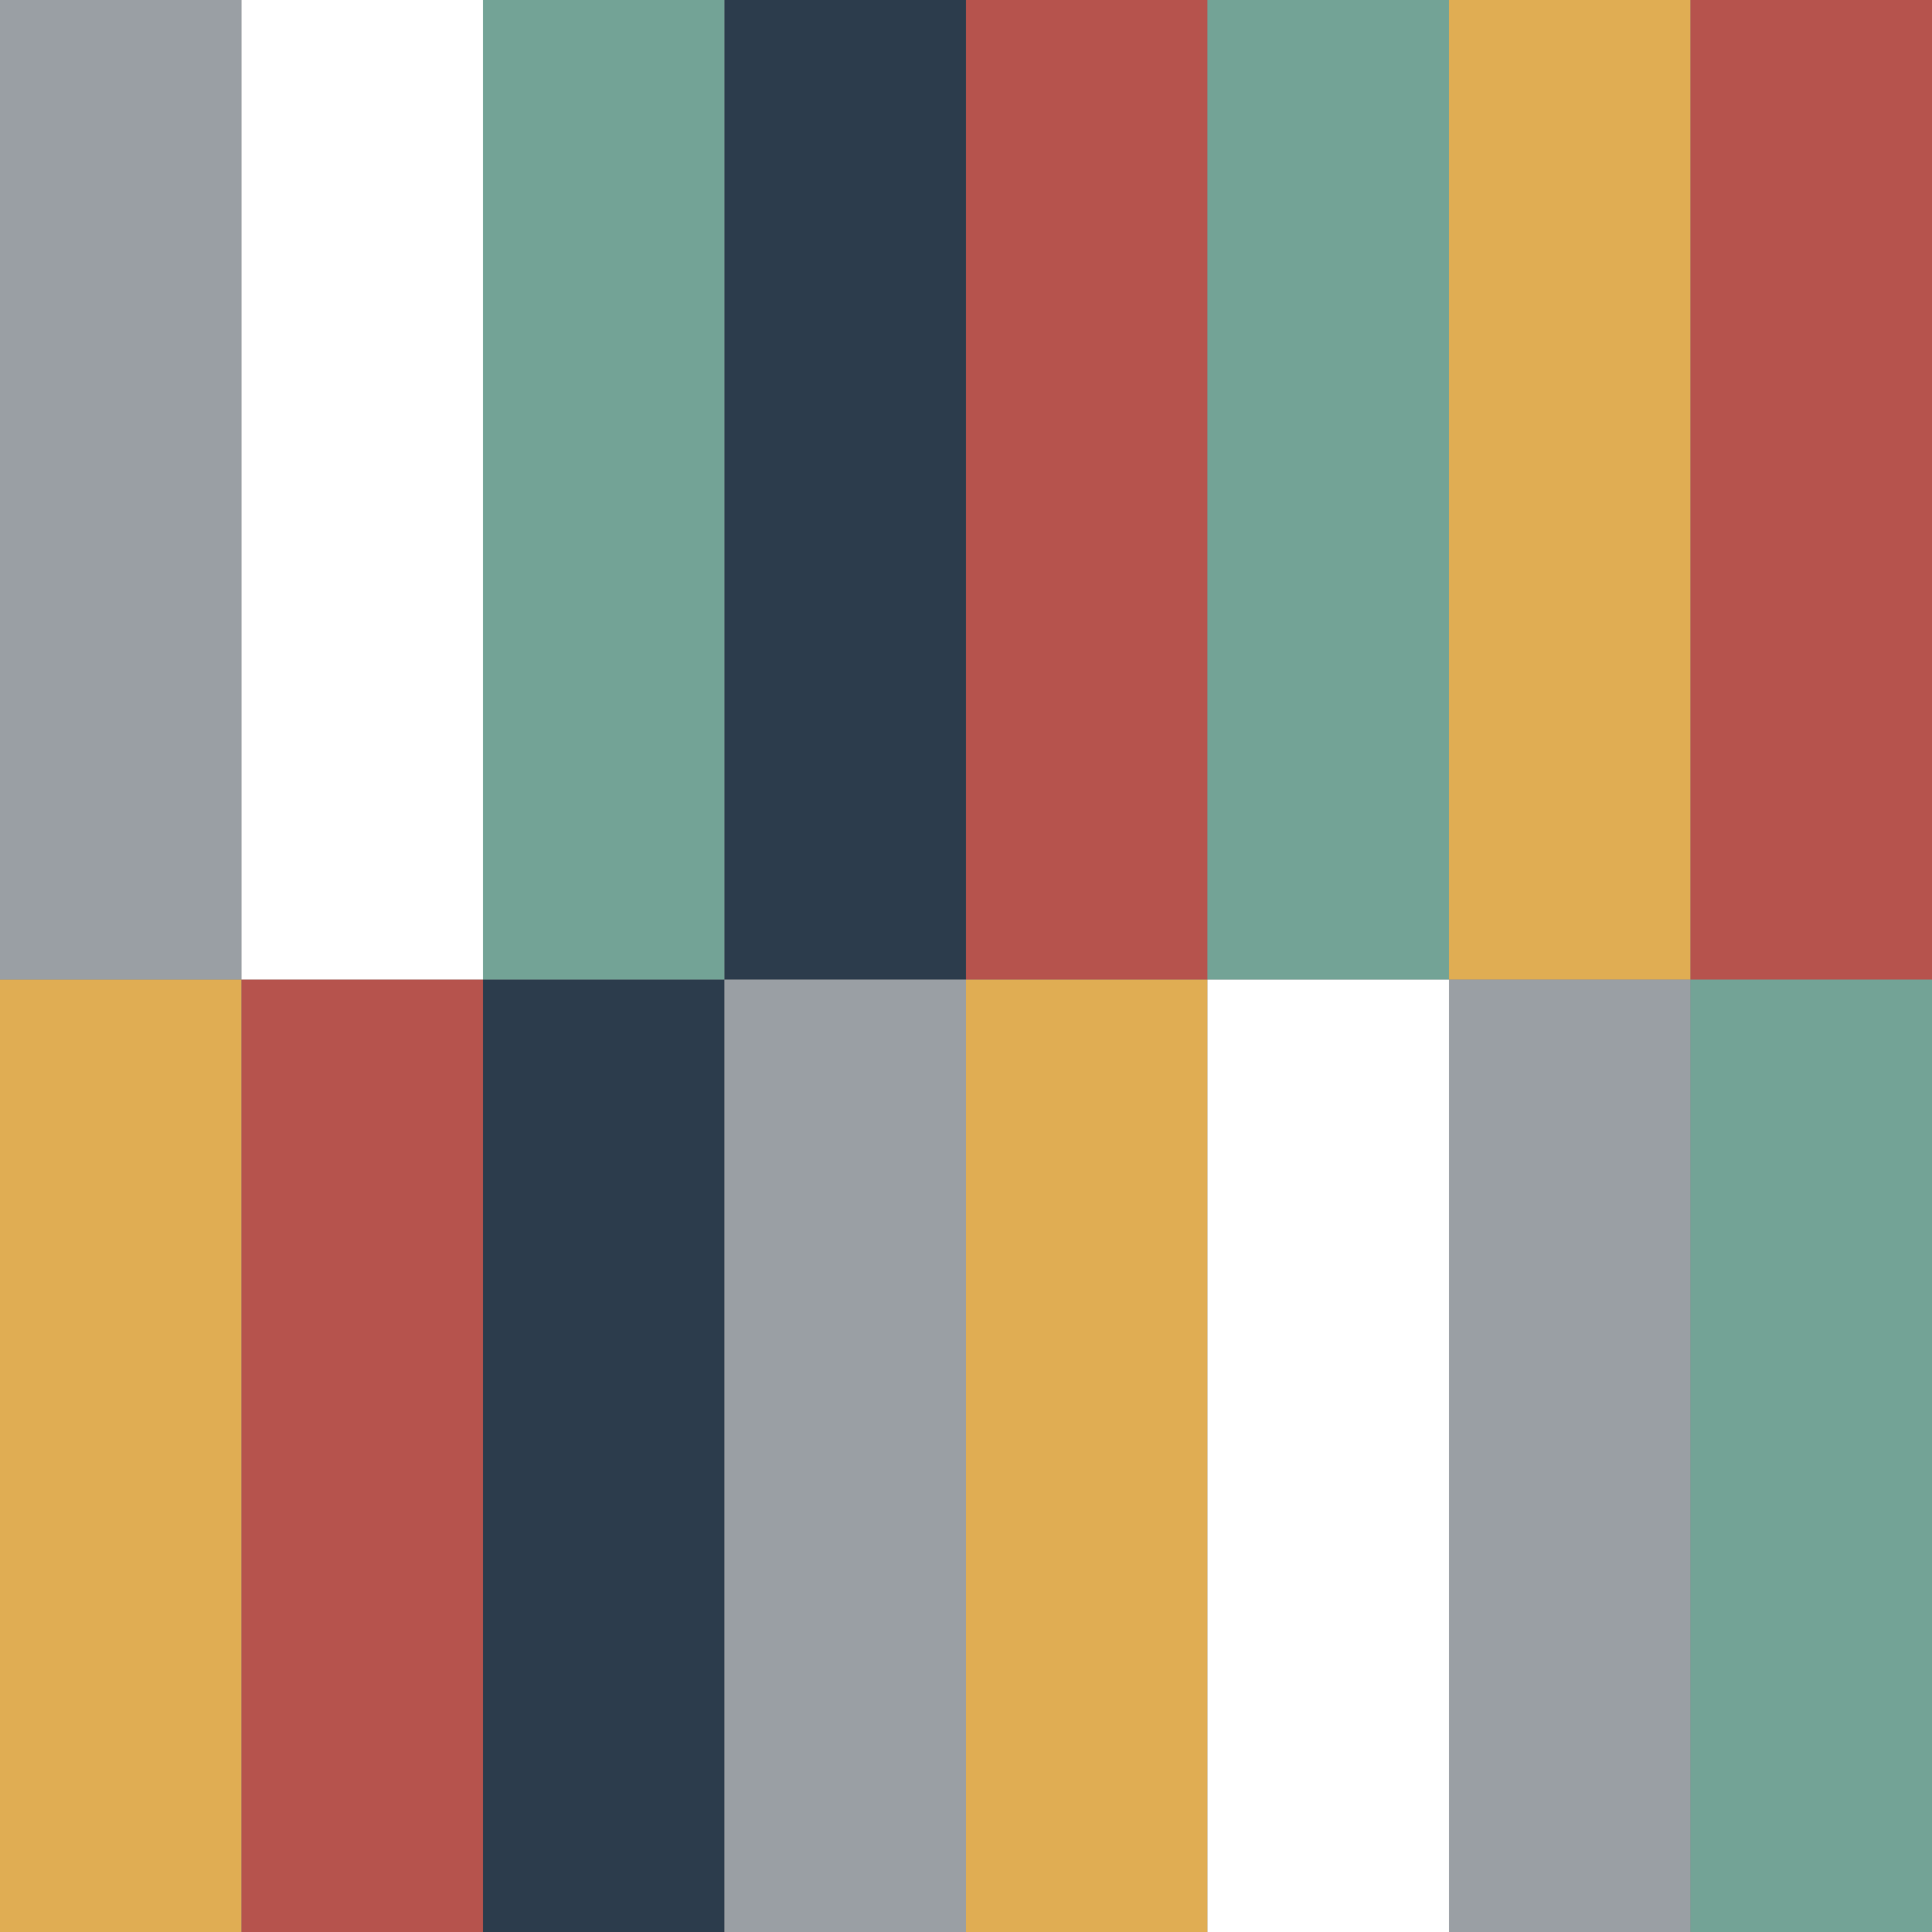 <?xml version="1.0" encoding="UTF-8"?>
<svg id="Camada_2" xmlns="http://www.w3.org/2000/svg" version="1.1" viewBox="0 0 566.93 566.94">
  <rect x="0" y="0" width="566.93" height="566.94" fill="#808080" stroke="none"/>
  <!-- Generator: Adobe Illustrator 29.7.1, SVG Export Plug-In . SVG Version: 2.1.1 Build 8)  -->
  <defs>
    <style>
      .st0 {
        fill: #fff;
      }

      .st1 {
        fill: #73a396;
      }

      .st2 {
        fill: #b6534d;
      }

      .st3 {
        fill: #9a9fa4;
      }

      .st4 {
        fill: #2c3c4c;
      }

      .st5 {
        fill: #e0ad53;
      }
    </style>
  </defs>
  <rect class="st3" width="70.87" height="287.47"/>
  <rect class="st0" x="70.87" width="70.87" height="287.47"/>
  <rect class="st1" x="141.73" width="70.87" height="287.47"/>
  <rect class="st4" x="212.6" width="70.87" height="287.47"/>
  <rect class="st2" x="283.46" width="70.87" height="287.47"/>
  <rect class="st1" x="354.33" width="70.87" height="287.47"/>
  <rect class="st5" x="425.2" width="70.87" height="287.47"/>
  <rect class="st2" x="496.06" width="70.87" height="287.47"/>
  <rect class="st5" y="287.47" width="70.87" height="279.47"/>
  <rect class="st2" x="70.87" y="287.47" width="70.87" height="279.47"/>
  <rect class="st4" x="141.73" y="287.47" width="70.87" height="279.47"/>
  <rect class="st3" x="212.6" y="287.47" width="70.87" height="279.47"/>
  <rect class="st5" x="283.46" y="287.47" width="70.87" height="279.47"/>
  <rect class="st0" x="354.33" y="287.47" width="70.87" height="279.47"/>
  <rect class="st3" x="425.2" y="287.47" width="70.87" height="279.47"/>
  <rect class="st1" x="496.06" y="287.47" width="70.87" height="279.47"/>
</svg>